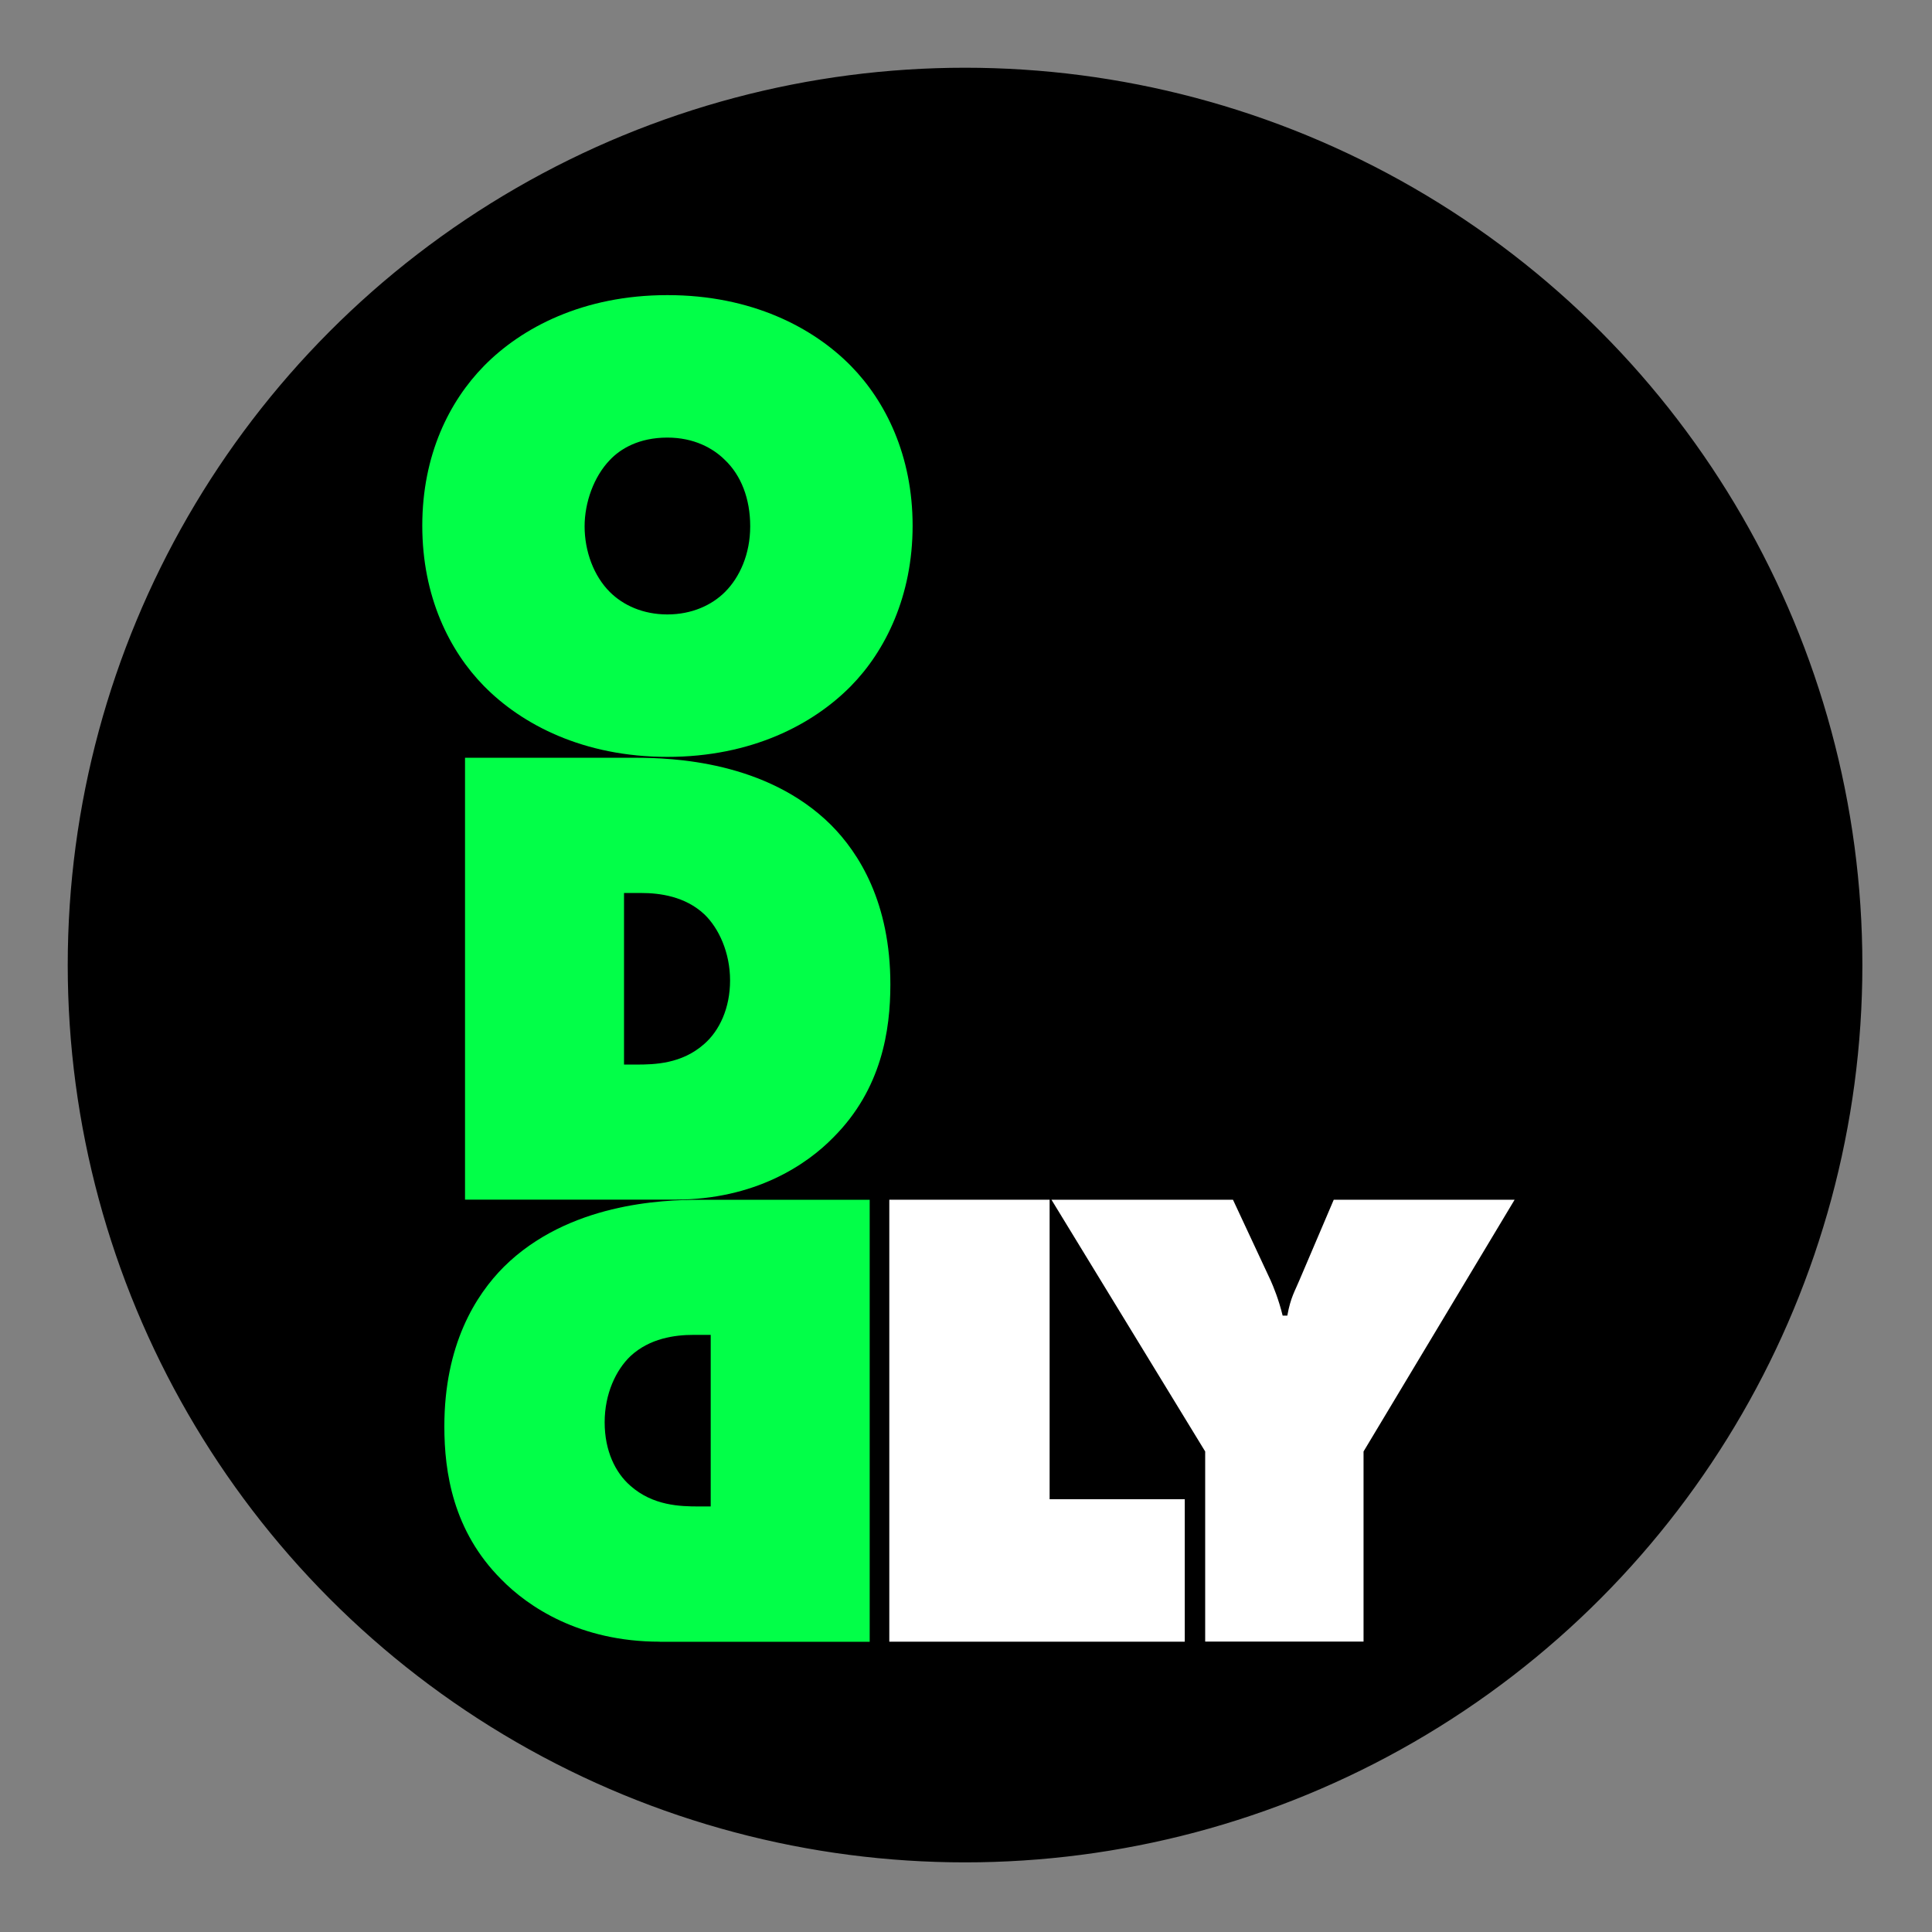 <?xml version="1.0" encoding="UTF-8" standalone="no"?>
<svg
   id="Layer_2"
   data-name="Layer 2"
   viewBox="0 0 102.047 102.047"
   version="1.1"
   sodipodi:docname="Geen Oddly Portrait_button.svg"
   inkscape:version="1.3 (0e150ed6c4, 2023-07-21)"
   width="27mm"
   height="27mm"
   inkscape:export-filename="..\3xPNG\Geen Oddly Portrait_button.png"
   inkscape:export-xdpi="600"
   inkscape:export-ydpi="600"
   xmlns:inkscape="http://www.inkscape.org/namespaces/inkscape"
   xmlns:sodipodi="http://sodipodi.sourceforge.net/DTD/sodipodi-0.dtd"
   xmlns="http://www.w3.org/2000/svg"
   xmlns:svg="http://www.w3.org/2000/svg">
  <rect x="0" y="0" width="102.047" height="102.047" fill="#808080" stroke="none"/>
  <sodipodi:namedview
     id="namedview5"
     pagecolor="#ffffff"
     bordercolor="#000000"
     borderopacity="0.25"
     inkscape:showpageshadow="2"
     inkscape:pageopacity="0.0"
     inkscape:pagecheckerboard="0"
     inkscape:deskcolor="#d1d1d1"
     inkscape:zoom="5.3092142"
     inkscape:cx="62.156091"
     inkscape:cy="76.565002"
     inkscape:window-width="1920"
     inkscape:window-height="1009"
     inkscape:window-x="-8"
     inkscape:window-y="2"
     inkscape:window-maximized="1"
     inkscape:current-layer="Layer_2"
     inkscape:document-units="mm" />
  <defs
     id="defs1">
    <style
       id="style1">&#10;      .cls-1 {&#10;        fill: #02ff48;&#10;        stroke-width: 0px;&#10;      }&#10;    </style>
  </defs>
  <g
     id="g6"
     transform="matrix(0.739,0,0,0.739,3.857,3.857)">
    <circle
       style="fill:#000000;stroke:#000000;stroke-width:0.756"
       id="path6"
       cx="63.757"
       cy="63.757"
       r="63.757" />
    <path
       class="cls-1"
       d="m 55.603,43.812 c -2.703,2.747 -7.102,5.066 -13.117,5.066 -6.015,0 -10.421,-2.319 -13.117,-5.066 -2.464,-2.508 -4.406,-6.392 -4.406,-11.458 0,-5.066 1.942,-8.9 4.406,-11.414 2.696,-2.747 7.102,-5.066 13.117,-5.066 6.015,0 10.421,2.319 13.117,5.066 2.464,2.508 4.406,6.392 4.406,11.414 0,5.022 -1.942,8.95 -4.406,11.458 z M 38.363,27.666 c -1.138,1.182 -1.798,3.029 -1.798,4.733 0,1.798 0.66,3.551 1.798,4.689 0.949,0.949 2.369,1.609 4.117,1.609 1.747,0 3.174,-0.66 4.123,-1.609 1.043,-1.043 1.798,-2.696 1.798,-4.689 0,-1.992 -0.66,-3.645 -1.798,-4.733 -0.855,-0.855 -2.225,-1.609 -4.123,-1.609 -2.036,0 -3.363,0.804 -4.117,1.609 z"
       id="path1" />
    <path
       class="cls-1"
       d="m 41.933,112.119 c -5.732,0 -9.421,-2.508 -11.32,-4.45 -3.457,-3.457 -4.073,-7.674 -4.073,-10.936 0,-5.826 2.225,-9.377 4.261,-11.414 4.594,-4.544 11.32,-4.783 13.972,-4.783 h 12.168 V 112.125 H 41.933 Z m 3.645,-21.929 h -1.232 c -1.326,0 -3.124,0.239 -4.5,1.515 -1.043,0.993 -1.848,2.696 -1.848,4.733 0,2.036 0.76,3.601 1.848,4.544 1.609,1.42 3.551,1.471 4.877,1.471 h 0.855 z"
       id="path2" />
    <path
       class="cls-1"
       d="M 28.018,80.53 V 48.941 h 12.168 c 2.652,0 9.377,0.239 13.972,4.783 2.036,2.036 4.261,5.587 4.261,11.414 0,3.268 -0.616,7.479 -4.073,10.936 -1.892,1.942 -5.587,4.45 -11.32,4.45 H 28.018 Z m 11.364,-9.66 h 0.855 c 1.326,0 3.268,-0.044 4.877,-1.471 1.087,-0.949 1.848,-2.558 1.848,-4.544 0,-1.986 -0.804,-3.74 -1.848,-4.733 -1.37,-1.276 -3.174,-1.515 -4.5,-1.515 h -1.232 z"
       id="path3" />
    <path
       class="cls-1"
       d="M 58.343,112.119 V 80.53 h 11.458 v 21.407 h 9.66 v 10.182 z"
       id="path4"
       style="fill:#ffffff" />
    <path
       class="cls-1"
       d="m 69.927,80.53 h 12.979 l 2.696,5.776 c 0.189,0.427 0.566,1.326 0.855,2.508 h 0.333 c 0.239,-1.326 0.566,-1.798 0.855,-2.508 l 2.464,-5.776 H 103.037 L 92.239,98.524 V 112.113 H 80.92 V 98.524 L 69.933,80.53 Z"
       id="path5"
       style="fill:#ffffff" />
  </g>
</svg>
